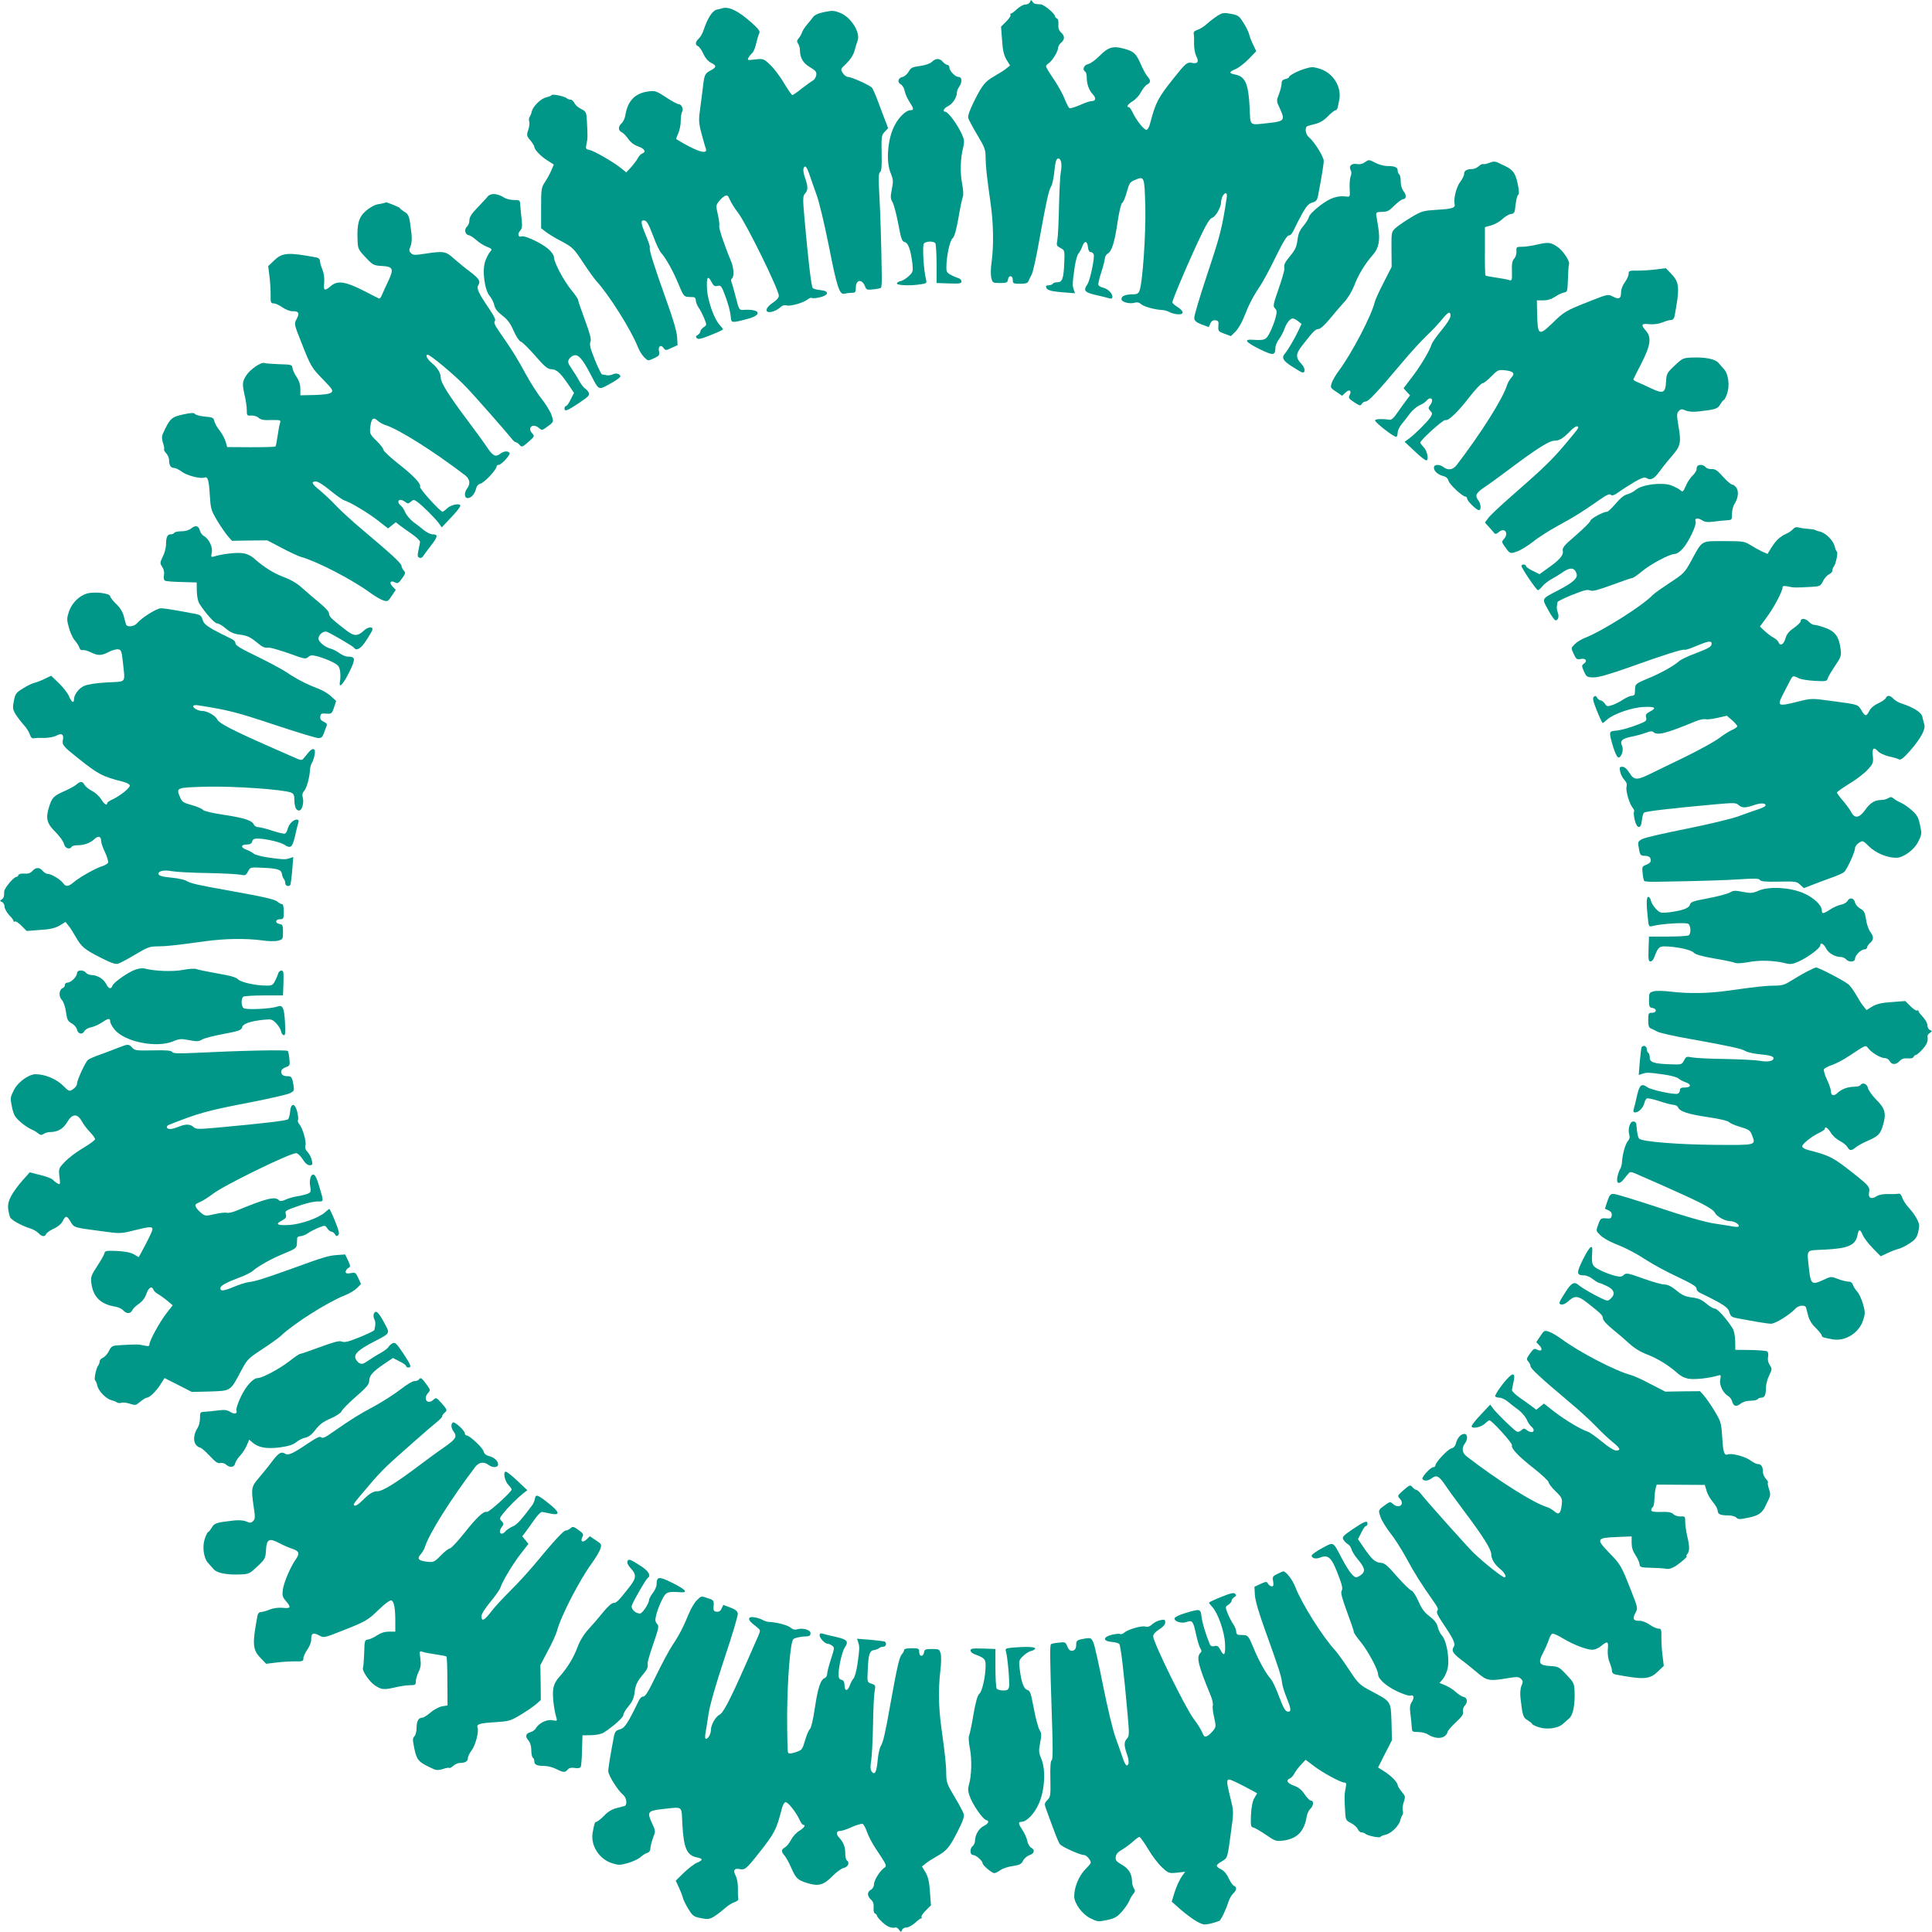 <?xml version="1.0" standalone="no"?>
<!DOCTYPE svg PUBLIC "-//W3C//DTD SVG 20010904//EN"
 "http://www.w3.org/TR/2001/REC-SVG-20010904/DTD/svg10.dtd">
<svg version="1.0" xmlns="http://www.w3.org/2000/svg"
 width="1280pt" height="1280pt" viewBox="0 0 1280 1280"
 preserveAspectRatio="xMidYMid meet">
<g transform="translate(0,1280) scale(0.1,-0.1)"
fill="#009688" stroke="none">
<path d="M6824 12787 c-3 -9 -17 -17 -30 -17 -13 0 -38 -13 -56 -30 -17 -16
-35 -30 -40 -30 -5 0 -7 -4 -3 -9 3 -6 -10 -25 -29 -44 l-34 -34 7 -89 c4 -67
12 -99 29 -129 l24 -39 -24 -19 c-12 -11 -46 -32 -74 -48 -68 -39 -84 -58
-139 -167 -32 -65 -44 -99 -40 -115 4 -12 31 -63 61 -113 49 -82 54 -96 54
-150 1 -60 6 -109 34 -309 18 -128 20 -272 6 -379 -7 -44 -7 -88 -2 -108 8
-32 10 -33 58 -33 43 0 49 3 52 23 5 31 32 29 32 -3 0 -23 3 -25 49 -25 37 0
50 4 55 18 4 9 13 29 21 43 8 14 31 115 50 225 46 256 63 334 79 359 7 11 16
50 20 87 7 74 14 98 27 98 19 0 27 -37 17 -90 -5 -30 -10 -136 -12 -235 -2
-99 -7 -196 -11 -217 -7 -33 -5 -37 21 -51 28 -15 28 -16 25 -98 -4 -103 -13
-129 -45 -129 -14 0 -28 -4 -31 -10 -3 -5 -15 -10 -26 -10 -10 0 -19 -3 -19
-7 1 -24 24 -32 104 -39 l88 -7 -8 24 c-10 30 -9 44 5 143 6 44 18 87 26 96 8
9 20 31 26 49 14 39 33 36 37 -7 2 -20 9 -32 18 -32 8 0 17 -7 20 -15 8 -20
-24 -174 -42 -199 -28 -40 -19 -53 54 -70 37 -8 77 -18 90 -22 16 -5 22 -2 22
10 0 23 -30 52 -61 60 -15 3 -29 11 -32 18 -2 7 6 45 19 83 13 39 23 80 24 92
0 12 9 27 19 33 27 14 46 76 66 213 11 71 23 121 30 123 7 3 20 35 30 71 16
58 21 67 52 80 66 27 65 28 71 -177 4 -185 -18 -506 -39 -557 -6 -17 -17 -23
-41 -23 -52 0 -78 -11 -78 -31 0 -21 54 -35 90 -24 14 4 28 1 40 -10 19 -17
88 -36 140 -39 14 0 35 -7 47 -13 11 -7 36 -14 55 -15 44 -4 44 19 1 47 -18
11 -34 25 -36 30 -4 10 121 304 199 464 30 62 52 95 65 98 22 6 59 70 59 103
0 27 17 60 31 60 7 0 9 -13 6 -32 -30 -199 -45 -255 -128 -503 -49 -148 -89
-280 -87 -293 2 -18 14 -28 50 -42 l46 -17 11 24 c8 17 18 23 34 21 19 -3 22
-8 19 -38 -2 -34 0 -36 40 -51 l43 -16 31 31 c17 17 41 58 54 91 33 85 62 141
105 205 21 30 69 119 107 198 50 102 75 142 87 142 11 0 25 16 36 43 11 23 35
70 54 105 28 48 42 64 66 70 24 7 31 15 37 43 24 126 38 210 38 233 0 28 -63
128 -99 158 -23 19 -28 66 -8 73 6 2 31 9 55 15 28 7 57 25 81 51 21 21 44 39
50 39 10 0 14 12 25 75 13 84 -44 172 -129 199 -44 14 -55 14 -98 1 -50 -15
-107 -45 -107 -56 0 -4 -11 -10 -25 -13 -17 -4 -25 -13 -24 -29 0 -12 -7 -43
-17 -69 -18 -46 -18 -47 5 -96 36 -77 30 -85 -64 -96 -146 -15 -129 -28 -136
104 -8 156 -29 203 -95 216 -44 8 -43 18 4 37 20 9 59 39 86 67 l49 51 -20 42
c-12 23 -23 54 -27 69 -3 15 -20 49 -37 76 -28 45 -35 51 -82 60 -46 9 -56 8
-87 -10 -19 -12 -51 -36 -70 -53 -19 -18 -48 -37 -65 -42 -22 -8 -29 -15 -26
-29 2 -10 3 -41 2 -67 0 -27 6 -62 14 -78 20 -37 11 -53 -25 -46 -35 7 -43 1
-124 -101 -104 -130 -120 -161 -156 -299 -6 -25 -17 -43 -25 -43 -16 0 -66 62
-90 113 -9 20 -21 37 -26 37 -20 0 -7 20 26 40 20 12 44 39 55 61 11 21 29 43
40 49 25 13 25 28 2 54 -10 12 -29 46 -42 76 -33 76 -46 88 -108 106 -76 22
-109 13 -167 -46 -26 -27 -61 -52 -77 -55 -28 -7 -39 -37 -18 -50 6 -3 10 -21
10 -40 0 -42 15 -84 42 -112 22 -24 17 -43 -11 -43 -10 0 -44 -11 -76 -26 -32
-14 -63 -23 -69 -21 -6 3 -19 28 -30 56 -10 28 -42 87 -72 132 -30 44 -54 84
-54 89 0 5 8 15 19 22 24 17 61 78 61 101 0 9 9 25 20 34 26 22 25 45 -1 69
-14 13 -19 28 -17 53 2 21 -2 36 -10 39 -6 2 -12 9 -12 14 0 17 -73 78 -95 79
-41 2 -46 4 -55 19 -8 12 -10 12 -16 -3z"/>
<path d="M4785 12745 c-5 -2 -22 -6 -37 -9 -29 -7 -61 -58 -87 -137 -6 -20
-21 -45 -31 -54 -24 -22 -26 -43 -5 -51 8 -4 24 -26 34 -49 12 -27 31 -50 50
-60 39 -19 39 -30 2 -50 -39 -20 -44 -30 -52 -95 -3 -30 -12 -98 -19 -150 -12
-88 -12 -101 8 -176 12 -44 24 -88 28 -97 17 -46 -60 -22 -195 61 -3 1 3 18
12 37 9 20 17 57 17 83 0 26 4 54 9 61 12 18 -4 51 -23 51 -8 0 -45 20 -83 45
-61 40 -72 45 -112 40 -93 -11 -142 -61 -158 -159 -3 -19 -14 -43 -24 -52 -25
-22 -24 -49 0 -60 11 -5 30 -25 43 -44 16 -23 38 -40 66 -50 43 -15 55 -36 27
-47 -9 -3 -22 -17 -30 -32 -7 -14 -28 -41 -45 -60 l-31 -33 -32 26 c-50 41
-177 114 -209 122 -28 6 -29 8 -22 42 8 37 8 48 2 155 -3 54 -5 58 -38 75 -19
9 -39 27 -45 40 -5 12 -17 22 -25 22 -9 0 -20 4 -25 9 -15 13 -95 30 -100 21
-3 -5 -19 -11 -36 -15 -36 -8 -87 -58 -96 -94 -3 -14 -10 -31 -15 -37 -4 -6
-5 -19 -2 -28 4 -10 1 -35 -6 -56 -12 -36 -11 -41 14 -70 14 -17 26 -37 26
-43 1 -19 43 -63 88 -91 l41 -26 -15 -36 c-8 -20 -27 -55 -42 -78 -26 -39 -27
-47 -27 -174 l0 -134 28 -22 c16 -13 63 -42 106 -64 74 -40 81 -46 144 -141
36 -55 76 -110 88 -123 83 -90 230 -323 275 -437 9 -24 28 -54 42 -68 25 -25
25 -25 64 -7 35 16 39 21 34 46 -7 33 12 48 30 23 13 -18 15 -18 53 0 l40 18
-3 56 c-3 37 -27 119 -71 241 -78 218 -117 339 -110 350 3 5 -9 40 -25 78 -33
78 -37 102 -16 102 20 0 30 -16 66 -110 17 -47 40 -94 50 -105 32 -36 81 -123
115 -207 31 -75 37 -83 62 -85 15 0 34 -2 41 -2 6 -1 12 -10 12 -22 0 -11 9
-33 19 -48 11 -15 27 -47 37 -71 17 -43 17 -44 -4 -58 -12 -8 -22 -20 -22 -28
0 -7 -8 -17 -17 -23 -14 -8 -15 -12 -6 -22 9 -9 30 -4 92 21 45 18 81 35 81
38 0 3 -10 16 -22 29 -37 40 -80 161 -84 241 -4 78 6 91 31 42 13 -24 20 -29
39 -24 20 5 26 -1 44 -48 25 -63 41 -122 44 -163 3 -35 8 -35 110 -8 103 27
85 67 -26 60 -29 -2 -30 0 -51 83 -12 47 -25 92 -29 101 -4 10 -3 20 3 24 16
9 13 70 -5 113 -45 107 -83 222 -79 234 3 8 -1 42 -9 76 -13 58 -13 63 6 87
11 14 28 30 39 36 17 9 22 5 34 -23 7 -18 32 -58 55 -88 56 -73 270 -510 270
-549 0 -13 -15 -31 -40 -47 -52 -34 -56 -70 -8 -60 18 3 42 16 54 27 16 15 30
20 47 15 27 -6 113 19 139 41 9 8 21 12 27 9 5 -4 31 -1 56 5 59 15 59 42 0
47 -22 2 -44 8 -50 13 -10 9 -30 179 -56 472 -11 124 -10 139 5 155 20 23 20
45 0 103 -10 26 -14 55 -10 64 9 25 22 10 40 -45 8 -25 29 -82 45 -128 18 -47
53 -196 82 -340 54 -276 71 -326 104 -318 11 3 32 6 48 6 24 0 27 4 27 34 0
54 41 60 61 9 9 -23 13 -25 55 -20 25 2 48 7 51 11 3 3 6 39 5 78 -3 218 -10
438 -17 552 -5 100 -4 130 6 136 9 6 12 39 10 125 -2 110 -1 119 20 141 l23
25 -18 47 c-10 26 -32 83 -48 127 -16 43 -34 85 -40 93 -15 17 -135 72 -159
72 -10 0 -26 11 -35 26 -17 25 -16 26 24 64 26 26 45 55 53 82 6 24 16 55 21
69 20 54 -45 157 -117 184 -40 16 -52 16 -105 5 -40 -8 -64 -20 -74 -34 -8
-11 -26 -34 -40 -50 -14 -16 -28 -38 -32 -50 -3 -11 -14 -29 -22 -39 -13 -15
-14 -22 -4 -37 7 -11 12 -30 12 -43 0 -50 21 -86 66 -112 37 -22 45 -31 42
-52 -2 -14 -12 -31 -23 -37 -11 -6 -44 -30 -74 -53 -29 -24 -57 -43 -61 -43
-5 0 -30 36 -57 81 -26 45 -68 99 -92 121 -42 40 -45 40 -98 34 -50 -6 -53 -5
-44 12 5 10 17 24 25 31 8 7 20 35 26 64 7 29 16 59 21 68 6 12 -7 29 -54 71
-87 77 -150 107 -192 93z"/>
<path d="M6175 12391 c-12 -12 -43 -23 -79 -28 -52 -7 -62 -12 -76 -38 -9 -16
-27 -32 -41 -35 -30 -7 -36 -35 -11 -49 11 -6 23 -26 26 -45 4 -19 18 -50 31
-70 29 -43 31 -56 9 -56 -36 0 -92 -59 -119 -127 -37 -91 -43 -222 -14 -290
17 -41 18 -52 8 -105 -10 -52 -10 -64 4 -87 9 -15 26 -80 38 -143 19 -101 24
-117 43 -122 24 -6 40 -53 51 -144 5 -50 4 -55 -25 -82 -17 -16 -40 -30 -52
-32 -12 -2 -23 -9 -26 -15 -4 -14 92 -18 161 -6 36 5 38 8 32 32 -16 63 -25
223 -14 237 14 17 65 18 76 2 4 -7 8 -69 8 -138 l0 -125 83 -3 c69 -2 82 0 82
13 0 9 -8 18 -17 21 -10 3 -33 12 -50 21 -28 14 -33 22 -33 50 0 72 22 178 41
194 13 12 24 51 39 135 11 66 24 128 29 139 5 13 3 48 -5 90 -14 72 -11 169 8
241 8 35 7 49 -10 86 -27 61 -91 148 -109 148 -22 0 -10 23 20 38 29 14 57 59
57 90 0 10 7 27 15 38 21 28 19 64 -3 64 -23 0 -62 40 -62 63 0 9 -6 17 -13
17 -7 0 -20 9 -30 20 -21 25 -47 25 -72 1z"/>
<path d="M9041 11724 c-14 -10 -33 -14 -51 -11 -35 7 -56 -13 -42 -39 7 -12 7
-27 0 -43 -5 -15 -8 -51 -6 -81 3 -54 2 -55 -22 -52 -61 7 -108 -9 -176 -61
-39 -30 -70 -62 -72 -74 -2 -11 -18 -38 -36 -59 -25 -30 -35 -52 -40 -95 -6
-44 -15 -65 -47 -103 -39 -48 -43 -56 -40 -88 1 -10 -16 -69 -38 -132 -36
-103 -38 -115 -24 -129 13 -13 14 -22 4 -62 -7 -26 -23 -69 -37 -96 -26 -52
-34 -55 -116 -50 -60 4 -45 -16 47 -62 92 -45 104 -43 105 11 0 13 11 38 24
55 13 18 28 47 35 66 13 39 38 71 56 71 7 0 23 -8 35 -18 l23 -18 -21 -45
c-26 -55 -70 -129 -88 -150 -25 -28 -15 -48 41 -84 30 -20 61 -38 69 -41 25
-10 26 25 0 53 -42 45 -41 67 5 126 72 92 86 107 106 107 12 0 41 26 75 67 30
37 74 88 97 113 25 27 51 72 66 110 26 69 70 142 123 202 39 44 49 97 35 183
-5 33 -11 69 -13 80 -2 16 3 20 27 21 49 1 52 2 95 44 23 22 48 40 55 40 22 0
25 28 4 53 -12 16 -19 41 -19 65 0 23 -4 44 -10 47 -5 3 -10 14 -10 25 0 22
-19 30 -69 30 -20 0 -54 9 -76 20 -47 24 -45 24 -74 4z"/>
<path d="M9861 11719 c-13 -5 -29 -8 -35 -6 -6 2 -19 -5 -30 -15 -11 -10 -30
-18 -42 -18 -36 0 -54 -11 -54 -32 0 -11 -11 -34 -25 -52 -26 -34 -46 -113
-38 -146 7 -27 -13 -34 -118 -40 -91 -6 -99 -8 -170 -50 -41 -25 -87 -56 -102
-70 -28 -25 -29 -26 -28 -142 l1 -116 -53 -104 c-30 -58 -56 -115 -59 -129
-20 -87 -150 -337 -237 -454 -20 -27 -42 -64 -48 -82 -10 -31 -9 -33 29 -58
l40 -27 23 22 c26 24 42 12 26 -19 -9 -16 -4 -23 31 -46 36 -24 42 -25 50 -11
5 9 17 16 26 16 19 0 74 59 239 255 55 66 129 147 164 180 35 33 81 82 102
108 42 52 57 58 57 24 0 -14 -24 -52 -59 -94 -32 -39 -62 -81 -66 -94 -13 -43
-76 -148 -132 -220 l-54 -71 21 -24 22 -23 -21 -28 c-12 -15 -39 -53 -60 -83
-27 -40 -43 -54 -57 -51 -40 7 -89 6 -94 -3 -6 -11 130 -117 142 -110 4 3 8
16 8 29 0 13 13 39 28 57 15 18 40 50 55 71 16 20 43 43 60 51 18 7 38 20 46
29 30 37 55 11 26 -27 -13 -17 -13 -22 1 -38 15 -16 15 -19 0 -44 -20 -30
-100 -109 -141 -140 l-29 -21 65 -61 c35 -34 70 -61 78 -62 20 0 7 64 -18 89
-12 12 -21 25 -21 29 0 16 152 153 165 149 20 -8 82 51 160 152 39 50 77 90
85 91 9 0 36 21 60 46 42 43 48 45 88 41 59 -6 72 -20 45 -49 -11 -13 -24 -34
-28 -48 -26 -88 -173 -321 -335 -532 -24 -31 -56 -36 -86 -13 -28 21 -64 19
-64 -3 0 -24 27 -47 62 -56 18 -4 30 -15 34 -30 6 -25 93 -106 113 -106 6 0
11 -6 11 -13 0 -16 62 -77 78 -77 17 0 14 41 -3 64 -25 32 -17 49 37 86 29 19
109 77 178 129 166 125 255 181 286 181 35 0 60 15 105 62 21 22 43 37 49 33
13 -8 16 -3 -86 -125 -82 -97 -143 -156 -340 -328 -77 -67 -151 -136 -163
-153 l-23 -31 28 -31 c16 -18 32 -36 36 -41 4 -6 16 -2 27 8 39 35 70 -6 35
-45 -15 -17 -15 -20 -1 -41 42 -59 39 -58 87 -42 24 8 72 38 107 65 34 28 109
75 165 106 104 56 160 91 276 172 47 33 66 41 74 33 9 -9 23 -3 57 21 25 18
73 48 105 67 49 27 62 31 78 21 24 -15 49 -2 79 41 13 18 49 64 81 101 65 76
68 89 46 218 -10 61 -9 72 5 86 13 14 20 14 46 3 20 -8 50 -10 84 -6 114 13
127 17 144 47 10 16 20 29 24 29 4 0 14 20 22 44 18 52 8 128 -21 160 -10 12
-27 31 -38 43 -22 25 -88 38 -177 34 -55 -2 -61 -5 -112 -53 -51 -48 -54 -54
-57 -106 -4 -76 -18 -83 -99 -45 -35 17 -77 36 -92 42 -16 6 -27 15 -25 19 2
5 25 51 52 103 61 120 69 172 32 216 -37 43 -33 51 22 45 31 -2 61 2 86 12 21
9 47 16 57 16 11 0 20 9 23 23 35 187 33 225 -18 279 l-39 41 -66 -8 c-36 -5
-92 -8 -123 -8 -53 1 -58 -1 -58 -21 0 -12 -11 -37 -25 -56 -15 -20 -25 -47
-25 -66 0 -43 -14 -50 -54 -29 -32 17 -32 17 -152 -30 -164 -65 -170 -69 -250
-147 -88 -85 -97 -81 -100 58 l-2 94 43 0 c28 0 54 8 78 24 20 14 46 26 59 28
22 3 23 8 26 88 1 47 4 91 7 99 8 20 -42 94 -80 118 -42 28 -58 29 -130 13
-33 -8 -78 -15 -100 -15 -38 0 -40 -1 -38 -30 1 -16 -5 -38 -15 -48 -13 -15
-17 -35 -15 -84 1 -62 0 -65 -20 -58 -12 4 -51 11 -86 16 -35 5 -66 11 -69 14
-3 2 -5 76 -4 162 l0 158 43 12 c24 7 57 26 73 42 17 16 42 31 56 33 23 3 26
9 31 62 4 32 11 61 17 65 8 5 7 27 -3 74 -15 70 -31 92 -85 118 -14 6 -33 15
-42 20 -22 11 -36 11 -67 -2z"/>
<path d="M3232 11499 c-9 -12 -41 -45 -69 -75 -39 -40 -53 -62 -53 -83 0 -16
-7 -34 -15 -41 -21 -18 -15 -54 10 -58 11 -2 34 -17 50 -32 17 -16 48 -35 69
-44 37 -15 38 -17 23 -34 -9 -10 -23 -38 -32 -62 -22 -61 -5 -191 30 -232 13
-16 27 -43 30 -61 5 -22 20 -42 52 -67 35 -26 54 -51 76 -102 16 -37 37 -68
47 -71 9 -2 52 -44 95 -93 62 -72 83 -89 106 -90 36 -1 60 -22 112 -98 l40
-59 -22 -43 c-11 -24 -25 -44 -31 -44 -5 0 -10 -7 -10 -15 0 -24 16 -18 96 35
65 44 73 53 64 70 -6 11 -17 23 -25 27 -8 5 -25 27 -38 50 -12 23 -35 59 -50
81 -23 33 -27 44 -18 61 6 11 21 23 32 26 29 10 57 -21 109 -120 60 -115 52
-111 131 -68 38 20 69 43 69 49 0 17 -29 25 -50 14 -10 -6 -29 -8 -42 -6 -13
3 -26 5 -29 5 -7 1 -42 77 -67 147 -13 34 -16 56 -10 70 7 15 -3 52 -36 142
-25 68 -46 128 -46 135 0 7 -21 37 -46 67 -49 60 -114 182 -114 216 0 13 -16
36 -37 54 -42 38 -157 92 -177 84 -22 -9 -29 16 -11 36 14 16 16 30 11 77 -4
32 -8 74 -9 93 -2 34 -3 35 -42 35 -23 0 -52 7 -65 16 -44 28 -88 31 -108 8z"/>
<path d="M2545 11455 c-5 -2 -26 -6 -45 -9 -20 -4 -53 -23 -77 -44 -46 -41
-59 -85 -54 -195 2 -55 5 -61 53 -112 48 -51 54 -54 106 -57 76 -4 83 -18 45
-99 -17 -35 -36 -77 -42 -92 -6 -16 -15 -27 -19 -25 -5 2 -51 25 -103 52 -120
61 -172 69 -216 32 -43 -37 -51 -33 -45 22 2 31 -2 61 -12 86 -9 21 -16 47
-16 57 0 11 -9 20 -22 23 -188 35 -226 33 -280 -18 l-41 -39 8 -66 c5 -36 8
-92 8 -123 -1 -52 1 -58 20 -58 12 0 38 -12 59 -27 22 -15 51 -26 68 -25 39 1
46 -13 25 -52 -17 -32 -17 -32 30 -151 64 -163 68 -170 147 -251 62 -64 67
-72 52 -85 -11 -9 -48 -14 -110 -16 l-94 -2 0 42 c0 28 -8 54 -24 78 -13 19
-26 46 -28 59 -3 24 -6 25 -88 27 -47 2 -91 5 -99 8 -20 8 -93 -42 -118 -80
-28 -42 -29 -58 -13 -130 8 -33 15 -78 15 -100 0 -38 1 -40 30 -38 16 1 38 -5
48 -15 15 -13 35 -17 84 -15 62 1 65 0 58 -20 -4 -12 -11 -51 -16 -86 -5 -35
-11 -66 -14 -69 -3 -3 -76 -5 -163 -5 l-157 1 -10 36 c-6 20 -24 53 -40 74
-17 20 -32 48 -35 62 -5 22 -11 26 -63 30 -32 3 -61 11 -65 17 -6 9 -23 9 -75
-2 -81 -17 -92 -27 -139 -131 -7 -15 -6 -34 2 -59 7 -20 10 -39 7 -42 -3 -3 3
-14 14 -26 10 -11 19 -31 19 -43 0 -36 11 -54 32 -54 11 0 34 -11 52 -25 33
-25 124 -49 150 -39 23 9 30 -15 36 -117 6 -91 8 -99 50 -170 25 -41 57 -87
71 -103 l26 -29 117 2 117 1 97 -51 c53 -28 111 -55 127 -59 103 -28 341 -151
460 -239 28 -20 64 -42 82 -48 31 -10 33 -9 58 29 l27 40 -22 23 c-24 26 -12
42 18 26 16 -9 24 -4 45 26 24 33 25 39 12 53 -8 9 -15 23 -15 31 0 16 -66 77
-255 236 -66 55 -147 129 -180 164 -33 35 -82 81 -108 102 -52 42 -58 57 -24
57 14 0 52 -24 94 -59 39 -32 81 -62 94 -66 42 -13 161 -85 226 -136 l64 -50
25 20 26 21 27 -21 c14 -11 51 -37 81 -58 30 -21 54 -44 53 -52 -1 -8 -6 -33
-11 -56 -7 -34 -6 -43 6 -48 9 -3 19 0 23 7 4 7 28 39 53 72 48 61 50 76 11
76 -13 0 -39 13 -57 28 -18 15 -50 40 -71 55 -20 16 -43 43 -51 60 -7 18 -20
38 -29 46 -37 30 -11 55 27 26 17 -13 22 -13 38 1 16 15 20 15 40 1 30 -20
117 -106 144 -142 l21 -29 61 65 c34 35 61 70 62 78 0 20 -64 7 -89 -18 -12
-12 -25 -21 -29 -21 -16 0 -153 152 -149 164 8 21 -42 74 -147 156 -52 41 -95
82 -96 90 0 9 -21 36 -46 60 -43 42 -45 48 -41 88 6 59 20 72 49 45 13 -11 34
-24 48 -28 88 -26 321 -173 533 -335 30 -24 35 -56 12 -86 -21 -28 -19 -64 3
-64 24 0 47 27 56 62 4 18 15 30 30 34 25 6 106 93 106 113 0 6 6 11 13 11 19
0 80 67 73 79 -10 15 -37 13 -60 -4 -32 -25 -49 -17 -86 37 -19 29 -77 109
-129 178 -127 169 -181 255 -181 288 0 30 -22 67 -57 95 -32 26 -48 57 -30 57
18 0 183 -138 253 -212 52 -53 267 -298 303 -343 10 -14 23 -25 29 -25 5 0 15
-7 22 -15 17 -20 19 -19 64 20 38 34 39 35 21 55 -34 38 7 69 46 34 17 -15 20
-15 41 -1 59 42 58 39 42 87 -8 24 -38 72 -65 107 -28 34 -75 109 -106 165
-56 104 -91 160 -172 276 -32 46 -41 66 -33 74 8 8 -2 30 -37 82 -71 105 -86
136 -72 157 16 26 5 43 -55 89 -30 22 -77 61 -105 85 -56 51 -68 53 -194 34
-66 -10 -79 -10 -92 4 -14 13 -14 20 -3 46 8 20 10 50 6 84 -13 114 -17 127
-47 144 -16 10 -29 20 -29 24 0 5 -91 42 -94 38 -1 0 -5 -2 -11 -4z"/>
<path d="M11247 9713 c-4 -3 -7 -14 -7 -23 0 -9 -12 -27 -26 -41 -15 -13 -35
-44 -45 -68 -18 -41 -21 -43 -37 -28 -10 9 -38 23 -62 32 -61 21 -191 5 -232
-30 -15 -13 -41 -26 -57 -30 -19 -4 -47 -26 -76 -61 -26 -30 -51 -54 -56 -54
-26 0 -108 -44 -112 -60 -2 -9 -46 -53 -96 -96 -80 -69 -91 -82 -87 -105 5
-29 -22 -60 -107 -119 l-47 -34 -45 22 c-25 12 -45 26 -45 32 0 5 -7 10 -15
10 -8 0 -15 -4 -15 -9 0 -15 99 -161 109 -161 5 0 19 12 30 26 11 14 38 35 60
47 22 12 58 34 80 50 46 30 74 26 86 -14 10 -29 -21 -57 -120 -109 -115 -60
-111 -52 -68 -131 20 -38 43 -69 49 -69 18 0 25 27 14 54 -5 13 -7 32 -5 42 2
11 4 22 4 25 1 7 77 42 147 67 34 13 56 16 70 10 15 -7 52 3 142 36 68 25 128
46 135 46 7 0 37 21 67 46 60 49 182 114 216 114 13 0 36 16 54 37 38 42 92
157 84 177 -9 23 13 28 41 10 20 -13 37 -15 78 -10 28 4 68 8 87 9 34 2 35 3
35 42 0 23 7 52 16 65 25 39 30 84 13 109 -8 11 -21 21 -29 21 -7 0 -34 23
-60 52 -37 42 -52 52 -75 50 -15 -1 -33 5 -40 13 -13 16 -42 20 -53 8z"/>
<path d="M1267 9299 c-16 -12 -41 -19 -65 -19 -23 0 -44 -4 -47 -10 -3 -5 -14
-10 -25 -10 -21 0 -30 -19 -30 -68 0 -19 -9 -55 -21 -79 -20 -41 -20 -45 -4
-69 11 -17 15 -37 11 -55 -3 -17 -1 -31 7 -36 6 -4 56 -8 111 -9 l99 -3 1 -59
c1 -35 8 -69 18 -83 42 -65 100 -129 116 -129 10 0 36 -15 58 -34 31 -26 53
-36 96 -41 44 -6 65 -15 103 -46 48 -39 54 -42 90 -40 11 0 69 -17 130 -38
100 -37 111 -39 127 -24 15 13 24 14 64 4 26 -7 68 -23 94 -36 40 -20 48 -29
53 -61 3 -20 3 -49 0 -65 -11 -56 17 -29 60 56 45 92 43 104 -11 105 -13 0
-38 11 -55 24 -18 13 -44 26 -58 29 -36 9 -79 45 -79 66 0 26 33 53 56 45 27
-10 174 -96 180 -106 15 -23 46 -5 79 47 20 30 38 61 41 69 10 25 -25 26 -53
0 -45 -42 -67 -41 -126 5 -92 72 -107 86 -107 106 0 12 -24 39 -62 70 -34 28
-85 71 -113 97 -33 30 -75 56 -118 72 -71 26 -137 67 -199 122 -24 22 -51 35
-80 39 -41 6 -135 -5 -187 -21 -23 -7 -24 -5 -18 26 8 36 -20 92 -54 110 -10
6 -21 21 -25 35 -8 32 -28 38 -57 14z"/>
<path d="M11879 9294 c-8 -9 -27 -23 -44 -30 -42 -19 -68 -43 -99 -92 l-26
-42 -38 17 c-20 10 -55 29 -77 43 -38 23 -48 25 -173 25 -155 0 -142 8 -217
-130 -43 -79 -49 -85 -142 -146 -53 -35 -104 -71 -112 -80 -67 -71 -333 -239
-450 -285 -24 -9 -54 -28 -68 -42 -25 -25 -25 -25 -7 -64 16 -35 21 -39 46
-34 33 7 48 -12 23 -30 -17 -13 -17 -15 -1 -52 17 -37 20 -39 64 -40 33 0 101
19 242 69 234 84 350 120 360 114 5 -3 40 9 78 25 78 33 102 37 102 16 0 -20
-16 -30 -110 -66 -47 -17 -94 -40 -105 -50 -36 -32 -123 -81 -207 -115 -75
-31 -83 -37 -85 -62 0 -15 -2 -34 -2 -40 -1 -7 -10 -13 -21 -13 -10 0 -35 -11
-55 -24 -20 -14 -52 -30 -72 -37 -34 -11 -38 -10 -51 10 -8 11 -20 21 -28 21
-7 0 -17 8 -23 18 -8 13 -12 14 -22 5 -9 -9 -4 -30 21 -92 18 -45 35 -81 38
-81 3 0 16 10 29 22 40 37 161 80 241 84 78 4 91 -6 42 -31 -24 -13 -29 -20
-24 -39 5 -20 -1 -26 -48 -44 -63 -25 -122 -41 -163 -44 -35 -3 -36 -11 -7
-108 11 -36 25 -66 33 -68 20 -4 38 48 26 75 -16 36 -2 49 65 63 34 7 78 19
97 27 24 9 38 10 45 3 25 -25 86 -9 279 71 26 11 56 17 66 14 10 -3 46 1 80 9
l62 14 35 -30 c18 -16 34 -34 34 -40 0 -5 -15 -15 -32 -23 -18 -7 -58 -32 -88
-55 -30 -23 -134 -80 -230 -127 -96 -46 -202 -98 -235 -114 -81 -39 -99 -38
-130 11 -16 26 -33 40 -46 40 -19 0 -21 -4 -15 -32 3 -18 16 -42 27 -54 15
-16 20 -30 15 -47 -6 -27 19 -113 41 -139 8 -9 12 -21 9 -27 -4 -5 -1 -31 5
-56 15 -59 42 -59 47 0 2 22 8 45 13 50 9 10 168 28 471 56 125 11 139 11 156
-4 23 -21 45 -21 103 -1 46 17 86 13 74 -6 -3 -5 -27 -16 -53 -24 -26 -9 -84
-29 -130 -46 -46 -16 -199 -53 -340 -81 -141 -28 -272 -58 -290 -67 -29 -15
-32 -20 -26 -52 9 -56 12 -60 43 -60 17 0 31 -6 35 -16 8 -21 0 -33 -31 -45
-23 -9 -25 -13 -20 -55 2 -25 7 -48 11 -51 3 -3 39 -6 78 -5 305 5 459 10 562
17 93 6 120 5 126 -5 6 -10 38 -13 125 -11 110 2 119 1 141 -20 l25 -23 47 18
c26 11 82 31 125 47 43 15 85 33 94 41 19 16 73 132 73 159 0 10 12 26 26 35
25 17 26 16 68 -25 43 -42 118 -74 179 -74 47 0 119 52 146 107 23 46 24 52
12 109 -11 51 -19 67 -54 98 -23 21 -55 43 -72 50 -16 7 -38 19 -48 28 -15 12
-22 13 -37 3 -11 -7 -31 -12 -44 -12 -44 0 -76 -19 -108 -65 -39 -55 -70 -60
-93 -16 -8 16 -33 50 -55 76 -22 25 -40 50 -40 54 0 4 37 31 83 59 46 28 100
69 121 93 36 39 38 45 34 90 -6 54 6 63 36 30 10 -11 41 -25 69 -32 29 -6 59
-15 68 -20 12 -6 29 7 71 54 72 82 107 145 97 177 -4 14 -10 37 -13 52 -7 29
-58 61 -137 87 -20 6 -45 21 -54 31 -22 24 -43 26 -51 5 -4 -8 -26 -24 -49
-34 -27 -12 -50 -31 -60 -50 -20 -40 -28 -39 -53 4 -24 39 -19 37 -198 61
-131 18 -132 18 -221 -4 -140 -35 -143 -33 -92 64 17 32 36 69 42 81 14 27 19
28 55 9 15 -7 63 -15 107 -17 70 -4 80 -2 83 14 2 10 24 47 48 83 40 59 44 69
39 109 -10 88 -37 124 -109 148 -27 10 -57 17 -66 17 -9 0 -25 9 -35 20 -21
23 -55 27 -55 5 0 -8 -20 -28 -45 -45 -32 -22 -48 -41 -56 -70 -12 -41 -35
-53 -46 -25 -3 9 -17 22 -32 30 -14 7 -41 27 -59 44 l-32 30 46 63 c47 63 104
171 104 197 0 10 9 11 38 5 37 -8 48 -8 155 -2 54 3 58 5 75 38 9 19 27 39 40
45 12 5 22 17 22 25 0 9 4 20 9 26 13 14 30 94 21 99 -5 3 -11 19 -15 36 -8
36 -58 87 -94 96 -14 3 -30 8 -36 12 -5 3 -26 6 -45 7 -19 1 -47 5 -61 9 -18
5 -29 2 -40 -11z"/>
<path d="M578 8868 c-53 -14 -103 -64 -122 -122 -14 -44 -14 -53 1 -106 9 -32
26 -69 38 -82 12 -14 26 -35 30 -47 4 -14 13 -21 23 -18 10 2 34 -5 54 -15 48
-23 70 -23 119 3 22 11 50 19 62 17 20 -3 23 -12 31 -83 15 -146 28 -129 -104
-136 -71 -4 -129 -13 -152 -23 -36 -16 -68 -58 -68 -91 0 -27 -18 -16 -33 23
-9 20 -39 59 -67 86 l-51 49 -42 -20 c-23 -12 -54 -23 -69 -27 -15 -3 -49 -20
-76 -37 -45 -28 -51 -35 -60 -82 -9 -46 -8 -56 10 -87 12 -19 36 -51 53 -70
18 -19 37 -48 42 -65 8 -22 15 -29 29 -26 10 2 41 3 67 2 27 0 62 6 78 14 37
20 53 11 46 -25 -7 -35 -1 -43 101 -124 136 -108 159 -120 300 -156 24 -6 42
-17 42 -25 0 -16 -62 -66 -112 -90 -21 -9 -38 -21 -38 -26 0 -20 -20 -7 -40
26 -12 20 -39 44 -61 55 -21 11 -43 29 -49 40 -13 25 -28 25 -54 2 -12 -10
-46 -29 -76 -42 -75 -33 -85 -43 -105 -106 -24 -76 -15 -110 44 -168 27 -27
51 -61 55 -77 6 -29 37 -41 51 -19 3 6 21 10 40 10 42 0 84 15 112 42 24 23
43 17 43 -14 0 -12 12 -46 26 -75 14 -30 23 -61 20 -68 -2 -7 -22 -19 -43 -25
-45 -15 -146 -72 -186 -106 -34 -29 -52 -30 -69 -5 -17 24 -78 61 -101 61 -9
0 -25 9 -34 20 -22 26 -45 25 -69 -1 -13 -14 -28 -19 -53 -17 -21 2 -36 -2
-39 -10 -2 -6 -9 -12 -14 -12 -17 0 -78 -73 -80 -95 0 -11 -2 -26 -2 -33 -1
-7 -8 -17 -16 -22 -12 -8 -12 -10 3 -16 9 -3 17 -17 17 -30 0 -13 14 -38 30
-56 17 -17 30 -35 30 -40 0 -5 4 -7 9 -3 6 3 25 -10 44 -29 l34 -34 89 7 c67
4 99 12 129 29 l39 24 19 -24 c11 -12 32 -46 48 -74 39 -68 58 -84 166 -139
67 -34 98 -45 115 -40 13 4 64 31 114 61 82 49 96 54 150 54 60 1 111 6 313
34 133 18 268 20 375 6 44 -7 88 -7 108 -2 32 8 33 10 33 58 0 43 -3 49 -22
52 -32 5 -30 32 2 32 23 0 25 3 25 50 0 32 -4 50 -12 50 -6 0 -19 7 -28 15
-19 17 -86 32 -325 75 -204 36 -255 48 -280 64 -11 7 -50 16 -87 20 -74 7 -98
14 -98 27 0 19 37 27 90 17 30 -5 136 -11 235 -12 99 -2 196 -7 217 -11 33 -7
37 -5 51 21 15 28 16 29 91 25 105 -4 130 -12 134 -42 2 -13 8 -28 13 -33 5
-6 9 -18 9 -28 0 -18 24 -25 34 -10 2 4 8 48 12 96 l7 88 -24 -8 c-30 -10 -44
-9 -143 5 -44 6 -87 18 -96 26 -9 8 -31 20 -49 26 -38 14 -36 34 5 34 20 0 31
6 35 20 4 16 13 20 44 19 51 -2 145 -24 170 -41 40 -27 52 -17 69 55 8 37 18
77 22 90 5 16 2 22 -10 22 -23 0 -52 -30 -60 -61 -3 -15 -11 -29 -18 -32 -7
-2 -44 6 -83 19 -38 13 -80 23 -93 24 -12 0 -25 7 -29 15 -10 28 -63 46 -196
66 -80 12 -136 25 -142 33 -6 8 -39 22 -74 32 -56 15 -65 21 -78 52 -27 65
-28 64 177 70 184 4 504 -18 558 -39 16 -6 22 -17 22 -41 0 -52 11 -78 31 -78
21 0 35 54 24 90 -4 14 -1 28 10 40 17 19 36 88 39 140 0 14 6 34 12 45 7 11
15 34 18 52 10 45 -11 54 -41 17 -13 -16 -28 -35 -34 -41 -8 -10 -16 -10 -42
1 -18 8 -99 44 -182 80 -251 111 -334 154 -346 180 -12 25 -67 56 -100 56 -26
0 -59 18 -59 31 0 7 13 9 33 6 194 -30 254 -45 500 -127 148 -49 281 -90 296
-90 21 0 28 7 37 33 6 17 14 39 18 48 5 11 -1 19 -19 27 -19 9 -25 18 -23 35
3 19 8 22 39 19 35 -2 38 -1 52 41 l14 43 -34 31 c-18 18 -58 41 -88 52 -74
28 -138 61 -205 106 -30 20 -119 68 -197 106 -108 52 -143 73 -143 87 0 13
-14 25 -42 37 -24 11 -71 35 -106 54 -48 28 -64 42 -70 66 -7 24 -15 31 -43
37 -126 24 -210 38 -233 38 -28 0 -128 -63 -158 -99 -19 -23 -66 -28 -73 -8
-2 6 -9 31 -15 55 -7 28 -25 57 -51 81 -21 21 -39 44 -39 50 0 20 -101 33
-152 19z"/>
<path d="M11651 6899 c-39 -17 -51 -18 -104 -8 -51 10 -63 10 -86 -4 -15 -9
-80 -26 -143 -38 -101 -19 -117 -24 -122 -43 -6 -24 -53 -40 -144 -51 -50 -5
-55 -4 -82 25 -16 17 -30 40 -32 52 -2 12 -9 23 -15 26 -15 4 -17 -39 -6 -137
6 -61 7 -63 32 -56 63 16 223 25 237 14 17 -14 18 -65 2 -76 -7 -4 -69 -8
-138 -8 l-125 0 -3 -82 c-2 -70 0 -83 13 -83 8 0 20 12 25 28 23 62 32 72 67
72 72 0 178 -22 194 -41 12 -13 51 -24 135 -39 66 -11 128 -24 139 -29 13 -5
48 -3 90 5 73 14 168 11 241 -7 35 -9 49 -8 89 10 62 28 145 89 145 108 0 22
23 10 38 -20 15 -31 59 -57 95 -57 14 0 30 -7 37 -15 18 -22 60 -20 60 3 0 23
40 62 63 62 9 0 17 6 17 13 0 7 9 20 20 30 25 21 25 41 0 75 -11 15 -23 51
-27 81 -7 46 -13 57 -38 71 -16 9 -32 27 -35 41 -7 30 -35 36 -49 11 -6 -11
-26 -23 -45 -26 -19 -4 -50 -18 -70 -31 -44 -30 -56 -31 -56 -7 0 36 -58 89
-127 117 -90 37 -225 43 -292 14z"/>
<path d="M897 6376 c-52 -19 -145 -85 -153 -108 -8 -25 -26 -18 -42 15 -15 31
-59 57 -95 57 -14 0 -30 7 -37 15 -18 22 -60 20 -60 -3 0 -23 -40 -62 -63 -62
-9 0 -17 -7 -17 -15 0 -9 -6 -18 -14 -21 -25 -10 -29 -54 -7 -78 12 -13 23
-44 28 -80 7 -51 12 -62 38 -76 16 -9 32 -27 35 -41 7 -30 35 -36 49 -11 6 11
26 23 45 26 19 4 50 18 70 31 44 30 56 31 56 7 0 -9 13 -34 30 -54 67 -81 279
-123 387 -77 41 17 52 18 105 8 51 -10 64 -10 87 4 15 9 79 25 143 37 102 19
117 25 122 44 6 24 55 41 145 50 50 5 55 3 82 -25 15 -16 29 -39 31 -51 2 -12
9 -24 17 -26 11 -4 13 12 9 88 -6 97 -15 114 -52 101 -40 -15 -207 -23 -222
-10 -17 14 -18 65 -1 76 6 4 68 8 137 8 l125 0 3 83 c2 69 0 82 -13 82 -9 0
-18 -8 -21 -17 -3 -10 -12 -33 -21 -50 -14 -29 -21 -33 -56 -33 -72 0 -171 22
-189 41 -12 14 -51 25 -140 40 -67 12 -130 25 -138 29 -8 4 -48 2 -88 -6 -68
-13 -190 -8 -257 10 -11 3 -37 -1 -58 -8z"/>
<path d="M11969 6362 c-30 -16 -76 -43 -103 -60 -42 -27 -60 -32 -110 -32 -62
-1 -110 -6 -311 -34 -128 -18 -255 -20 -375 -6 -48 6 -98 7 -115 2 -28 -8 -30
-11 -30 -58 0 -43 3 -49 23 -52 31 -5 29 -32 -3 -32 -23 0 -25 -3 -25 -49 0
-37 4 -50 18 -55 9 -4 29 -13 43 -21 14 -8 115 -31 225 -50 256 -46 334 -63
359 -79 11 -7 50 -16 87 -20 74 -7 98 -14 98 -27 0 -19 -37 -27 -90 -17 -30 5
-134 10 -230 12 -96 1 -194 6 -217 10 -39 8 -42 7 -56 -20 -15 -28 -16 -28
-98 -25 -103 4 -129 13 -129 45 0 14 -4 28 -10 31 -5 3 -10 15 -10 26 0 19
-24 27 -34 11 -2 -4 -8 -48 -12 -96 l-7 -88 24 8 c30 10 44 9 143 -5 44 -6 87
-18 96 -26 9 -8 31 -20 49 -26 39 -14 35 -34 -7 -34 -24 0 -32 -4 -32 -18 0
-10 -7 -20 -15 -23 -20 -8 -174 24 -199 42 -40 28 -53 19 -70 -53 -8 -38 -18
-78 -22 -90 -5 -17 -2 -23 10 -23 23 0 52 30 60 61 3 15 11 29 18 32 7 2 45
-6 83 -19 39 -13 80 -23 93 -24 12 0 25 -7 29 -15 10 -28 63 -46 196 -66 77
-11 136 -25 142 -33 6 -7 39 -22 75 -32 58 -18 66 -23 78 -56 25 -66 31 -65
-244 -63 -246 2 -484 21 -504 41 -9 9 -15 43 -19 97 -1 10 -9 17 -21 17 -22 0
-37 -53 -25 -90 4 -14 1 -28 -10 -40 -17 -19 -36 -88 -39 -140 0 -14 -6 -34
-12 -45 -7 -11 -15 -34 -18 -52 -10 -45 11 -54 41 -17 13 16 28 35 34 41 8 10
16 10 42 -1 18 -8 100 -44 182 -80 251 -111 334 -154 346 -180 12 -25 67 -56
100 -56 26 0 59 -18 59 -32 0 -7 -13 -8 -37 -4 -21 4 -80 13 -132 21 -60 10
-191 47 -364 105 -148 49 -281 90 -296 90 -22 0 -28 -7 -42 -49 l-16 -49 24
-11 c17 -8 23 -18 21 -34 -3 -19 -8 -22 -38 -19 -33 2 -37 0 -51 -40 -16 -43
-16 -43 13 -71 15 -16 56 -40 91 -54 87 -35 145 -66 227 -119 39 -25 126 -72
195 -104 95 -45 125 -63 125 -78 0 -13 14 -25 43 -37 23 -11 70 -35 105 -54
48 -28 64 -42 70 -66 7 -24 15 -31 43 -37 126 -24 210 -38 233 -38 28 0 126
61 160 99 21 23 64 28 71 9 2 -7 9 -32 15 -56 7 -28 25 -57 51 -81 21 -21 39
-44 39 -50 0 -10 12 -14 75 -25 83 -13 172 44 199 128 14 44 14 53 -1 106 -9
32 -26 69 -38 82 -12 14 -26 34 -29 46 -5 14 -15 21 -29 21 -12 0 -43 7 -69
17 -46 18 -47 18 -96 -5 -77 -36 -85 -30 -96 64 -15 146 -28 129 104 136 156
8 203 29 216 95 8 43 18 43 35 2 7 -18 37 -57 66 -87 l53 -54 43 20 c23 11 55
24 72 28 16 3 51 20 76 37 46 29 55 46 64 113 3 24 -27 78 -70 125 -18 19 -37
49 -42 65 -8 22 -15 29 -29 26 -10 -2 -41 -3 -68 -2 -30 1 -59 -5 -74 -15 -34
-22 -56 -11 -49 25 7 36 1 44 -101 125 -136 108 -159 120 -299 156 -25 6 -43
17 -43 25 0 16 62 66 113 90 20 9 37 21 37 26 0 20 20 7 40 -26 12 -20 39 -44
61 -55 21 -11 43 -29 49 -40 13 -25 28 -25 54 -2 12 10 46 29 76 42 76 33 88
46 106 108 22 75 13 109 -45 166 -27 27 -51 61 -55 77 -6 29 -37 41 -51 19 -3
-5 -21 -10 -40 -10 -42 0 -84 -15 -112 -42 -24 -23 -43 -17 -43 14 0 12 -12
46 -26 75 -14 30 -23 61 -20 68 2 7 26 20 53 29 26 9 77 35 112 59 119 78 110
75 130 50 25 -30 81 -63 108 -63 12 0 27 -9 33 -20 14 -26 42 -26 66 1 13 14
28 19 53 17 21 -2 36 2 39 10 2 6 9 12 14 12 6 0 26 17 45 38 30 33 39 58 33
87 -1 5 6 15 16 22 16 11 16 13 1 19 -10 3 -17 17 -17 30 0 13 -13 38 -30 56
-16 17 -30 35 -30 40 0 5 -4 7 -9 3 -6 -3 -25 10 -44 29 l-34 34 -89 -7 c-67
-4 -99 -12 -129 -29 l-39 -24 -19 24 c-11 12 -32 46 -48 74 -16 28 -39 60 -51
71 -24 22 -198 113 -216 113 -5 0 -34 -13 -63 -28z"/>
<path d="M785 5859 c-27 -11 -81 -31 -119 -45 -38 -13 -75 -29 -83 -36 -18
-15 -73 -135 -73 -159 0 -10 -12 -26 -26 -35 -25 -17 -26 -16 -68 25 -43 42
-118 74 -179 74 -47 0 -119 -52 -146 -107 -23 -46 -24 -52 -12 -109 11 -51 19
-67 54 -98 23 -21 56 -43 72 -50 17 -7 38 -19 48 -28 15 -12 22 -13 37 -3 11
7 30 12 43 12 50 0 87 22 113 67 33 56 67 57 97 3 10 -19 34 -51 53 -70 19
-20 34 -41 34 -47 0 -7 -36 -33 -81 -60 -45 -26 -99 -68 -121 -92 -40 -42 -40
-45 -34 -98 6 -50 5 -53 -12 -44 -10 5 -24 16 -31 24 -6 8 -44 23 -83 32 l-71
18 -48 -54 c-27 -30 -61 -76 -75 -103 -25 -48 -27 -74 -8 -139 6 -18 72 -56
135 -76 20 -6 45 -21 54 -31 22 -24 43 -26 51 -5 4 8 26 24 49 34 27 12 50 31
60 50 20 40 28 39 53 -4 24 -39 19 -37 198 -61 131 -18 132 -18 221 4 104 26
123 27 123 8 0 -11 -24 -62 -76 -158 l-15 -27 -32 19 c-22 12 -57 19 -112 22
-70 3 -80 1 -83 -15 -2 -10 -23 -48 -48 -85 -39 -60 -44 -72 -39 -111 11 -93
61 -142 159 -158 19 -3 43 -14 52 -24 22 -25 49 -24 60 0 5 11 25 30 44 43 23
16 40 38 50 66 15 43 36 55 47 27 3 -9 17 -22 32 -30 14 -8 42 -28 61 -44 l34
-29 -42 -54 c-46 -60 -112 -181 -112 -205 0 -12 -7 -14 -37 -7 -38 8 -49 8
-156 2 -54 -3 -58 -5 -75 -38 -9 -19 -27 -39 -39 -45 -13 -5 -23 -17 -23 -25
0 -9 -4 -20 -9 -26 -13 -14 -30 -94 -21 -99 5 -3 11 -19 15 -36 8 -36 58 -87
94 -96 14 -3 31 -10 37 -15 6 -4 19 -5 28 -2 10 4 35 1 56 -6 36 -12 41 -11
70 14 17 14 37 26 43 26 19 1 63 44 91 89 l26 41 91 -46 90 -46 120 3 c140 5
134 0 207 138 40 75 46 81 139 142 54 35 109 75 123 88 86 82 310 224 427 270
28 11 63 32 78 47 l27 27 -18 39 c-17 37 -20 39 -51 33 -25 -4 -33 -2 -33 9 0
8 8 19 17 25 16 8 16 12 -1 50 l-19 40 -56 -4 c-55 -4 -83 -12 -311 -95 -167
-60 -231 -80 -270 -84 -19 -2 -63 -16 -97 -30 -71 -30 -93 -32 -93 -11 0 17
36 37 129 72 36 13 75 33 86 43 36 32 123 81 207 115 75 31 83 37 85 62 0 15
2 34 2 41 1 6 10 12 22 12 11 0 33 9 48 19 15 11 47 27 71 37 43 17 44 17 58
-4 8 -12 20 -22 28 -22 7 0 17 -8 23 -17 8 -14 12 -15 22 -6 9 9 4 30 -21 92
-18 45 -35 81 -38 81 -3 0 -16 -10 -29 -22 -40 -37 -161 -80 -240 -84 -79 -4
-92 6 -43 31 24 13 29 20 24 39 -6 26 -9 24 100 62 38 13 87 24 109 24 44 0
44 -8 9 110 -11 39 -25 66 -34 68 -20 4 -31 -38 -22 -83 5 -31 3 -36 -21 -45
-14 -5 -45 -13 -68 -16 -23 -4 -57 -13 -75 -22 -25 -11 -36 -12 -45 -3 -26 26
-84 11 -280 -70 -26 -11 -56 -17 -66 -14 -10 3 -46 -1 -79 -9 -58 -13 -63 -13
-87 6 -14 11 -30 28 -36 39 -9 17 -5 22 23 34 18 7 58 32 88 55 79 60 510 270
552 270 10 0 29 -18 43 -40 16 -26 33 -40 46 -40 19 0 21 4 15 32 -3 18 -16
42 -27 54 -15 16 -20 30 -15 47 6 27 -19 113 -41 139 -8 9 -12 21 -9 27 4 5 1
31 -5 56 -15 59 -42 59 -47 0 -2 -22 -8 -44 -13 -50 -9 -10 -168 -28 -471 -56
-125 -11 -139 -11 -156 4 -23 21 -52 21 -99 2 -19 -8 -44 -15 -54 -15 -28 0
-33 19 -7 29 201 79 247 92 553 151 116 23 225 48 243 56 30 14 32 18 27 52
-10 58 -13 62 -44 62 -17 0 -31 6 -35 16 -8 21 0 33 31 45 23 9 25 13 20 55
-2 25 -7 48 -11 51 -9 9 -299 3 -625 -13 -103 -5 -135 -3 -141 7 -6 9 -39 12
-127 10 -109 -2 -120 -1 -137 18 -23 25 -28 25 -91 0z"/>
<path d="M10487 4455 c-45 -92 -43 -104 11 -105 13 0 38 -11 56 -25 18 -14 37
-25 41 -25 5 0 28 -9 52 -21 48 -23 57 -53 24 -83 -18 -17 -21 -17 -63 3 -54
25 -128 69 -149 87 -28 25 -48 15 -84 -41 -20 -30 -38 -61 -41 -69 -10 -25 25
-26 53 0 45 42 67 41 126 -5 92 -72 107 -86 107 -106 0 -12 24 -39 62 -70 34
-27 85 -71 113 -97 33 -30 75 -56 116 -71 68 -26 141 -70 201 -123 24 -22 51
-35 80 -39 41 -6 135 5 187 21 23 7 24 5 18 -26 -8 -36 20 -92 54 -110 10 -6
21 -21 25 -35 8 -32 28 -38 57 -14 16 12 41 19 65 19 23 0 44 5 47 10 3 6 14
10 25 10 21 0 30 19 30 68 0 19 9 55 21 79 20 41 20 45 4 69 -11 17 -15 37
-11 55 3 17 1 31 -7 36 -7 4 -57 8 -111 9 l-99 1 -1 60 c-1 36 -8 70 -18 84
-42 65 -100 129 -116 129 -10 0 -36 15 -58 34 -30 25 -52 35 -95 40 -44 6 -65
15 -103 47 -33 27 -58 39 -80 39 -17 0 -80 18 -141 40 -100 36 -111 38 -127
23 -15 -13 -24 -14 -64 -4 -26 7 -68 23 -95 37 -52 26 -56 35 -50 122 4 54
-17 36 -62 -53z"/>
<path d="M2476 4094 c-3 -8 -1 -24 4 -34 6 -10 8 -29 6 -42 -3 -13 -5 -26 -5
-29 -1 -7 -77 -42 -147 -67 -34 -13 -56 -16 -70 -10 -15 7 -52 -3 -142 -36
-68 -25 -128 -46 -134 -46 -5 0 -38 -22 -72 -49 -63 -49 -178 -111 -208 -111
-31 0 -78 -52 -113 -125 -19 -41 -32 -80 -29 -88 9 -24 -13 -29 -41 -11 -20
13 -37 15 -78 10 -28 -4 -68 -8 -87 -9 -34 -2 -35 -3 -35 -42 0 -23 -7 -52
-16 -65 -25 -39 -30 -84 -13 -109 8 -11 21 -21 28 -21 7 0 36 -24 64 -54 39
-42 55 -53 71 -49 13 3 29 -1 41 -12 23 -21 54 -16 58 10 2 11 17 34 32 50 16
17 36 47 45 69 l16 38 22 -19 c39 -34 96 -44 183 -32 57 8 86 17 106 34 16 13
43 27 61 30 22 5 42 20 67 52 26 35 51 54 102 76 37 16 68 37 71 47 2 9 44 52
93 95 72 62 89 83 90 106 1 36 22 60 98 112 l59 40 43 -22 c24 -11 44 -25 44
-31 0 -5 7 -10 15 -10 24 0 18 16 -35 96 -44 65 -53 73 -70 64 -11 -6 -23 -17
-27 -25 -5 -8 -27 -25 -50 -38 -23 -12 -59 -35 -81 -50 -33 -23 -44 -27 -61
-18 -11 6 -23 21 -26 32 -10 29 21 57 120 109 115 60 111 52 68 131 -37 69
-55 83 -67 53z"/>
<path d="M10205 3948 l-27 -40 22 -23 c24 -26 12 -42 -18 -26 -16 9 -24 4 -45
-26 -24 -33 -25 -39 -12 -53 8 -9 15 -23 15 -31 0 -16 66 -77 255 -236 66 -55
147 -129 180 -164 33 -35 82 -81 108 -102 52 -42 58 -57 24 -57 -14 0 -52 24
-94 59 -39 32 -81 62 -94 66 -43 13 -148 76 -220 131 l-70 55 -26 -21 -25 -20
-27 21 c-14 11 -51 37 -81 58 -30 21 -54 44 -53 52 1 8 6 33 11 56 15 68 -10
62 -73 -18 -30 -39 -52 -75 -49 -80 3 -5 16 -9 29 -9 13 0 39 -13 57 -28 18
-15 50 -40 71 -55 20 -16 43 -43 51 -60 7 -18 20 -38 29 -46 37 -30 11 -55
-27 -26 -17 13 -22 13 -37 -1 -11 -10 -23 -13 -32 -7 -21 12 -128 116 -153
149 l-21 28 -61 -65 c-34 -35 -61 -70 -62 -78 0 -20 64 -7 89 18 12 12 25 21
29 21 16 0 153 -152 149 -164 -8 -21 42 -74 147 -156 52 -41 95 -82 96 -90 0
-9 21 -36 46 -60 43 -42 45 -48 41 -88 -6 -59 -20 -72 -49 -45 -13 11 -34 24
-48 28 -88 26 -321 173 -532 335 -31 24 -36 56 -13 86 21 28 19 64 -3 64 -24
0 -47 -27 -56 -62 -4 -18 -15 -30 -30 -34 -25 -6 -106 -93 -106 -113 0 -6 -6
-11 -13 -11 -19 0 -80 -67 -73 -79 10 -15 37 -13 60 4 32 25 49 17 86 -37 19
-29 77 -109 129 -178 127 -169 181 -255 181 -288 0 -30 22 -67 57 -95 32 -26
48 -57 30 -57 -14 0 -127 89 -201 159 -38 36 -311 341 -352 394 -12 15 -26 27
-32 27 -5 0 -15 7 -22 15 -17 20 -19 19 -64 -20 -38 -34 -39 -35 -21 -55 34
-38 -7 -69 -46 -34 -17 15 -20 15 -41 1 -59 -42 -58 -39 -42 -87 8 -24 38 -72
65 -107 28 -34 75 -109 106 -165 51 -96 101 -175 183 -291 25 -35 31 -50 23
-58 -9 -9 1 -30 36 -83 71 -105 86 -136 72 -157 -16 -26 -6 -43 52 -87 29 -21
76 -60 106 -85 62 -53 79 -56 202 -35 61 10 72 9 86 -5 14 -13 14 -20 3 -46
-8 -20 -10 -50 -6 -84 13 -114 17 -127 47 -144 16 -10 29 -20 29 -24 0 -4 20
-14 44 -22 52 -18 128 -8 160 21 12 10 31 27 43 38 25 22 38 88 35 177 -2 54
-5 60 -54 112 -48 51 -54 54 -106 57 -75 4 -84 21 -50 85 14 26 31 65 38 86 7
21 17 41 24 43 7 3 39 -11 71 -31 71 -42 155 -75 195 -75 16 0 42 11 58 25 42
35 50 32 44 -23 -2 -31 2 -61 12 -86 9 -21 16 -47 16 -57 0 -11 9 -20 23 -23
187 -35 225 -33 279 18 l41 39 -8 66 c-5 36 -8 92 -8 124 1 51 -1 57 -20 57
-12 0 -38 12 -59 27 -22 15 -51 26 -68 25 -39 -1 -46 13 -25 52 17 32 17 32
-30 151 -64 163 -68 170 -147 251 -85 88 -81 96 58 101 l94 4 0 -43 c0 -29 8
-55 24 -79 13 -19 26 -46 28 -60 3 -23 7 -24 78 -26 41 -1 87 -4 101 -7 17 -3
38 4 64 21 40 27 79 63 69 63 -4 0 -2 6 4 13 16 19 17 48 2 112 -8 33 -15 78
-15 100 0 38 -1 40 -30 38 -16 -1 -38 5 -48 15 -14 13 -35 17 -83 15 -48 -1
-64 2 -64 12 0 8 5 17 10 20 6 3 10 27 11 53 1 26 4 58 8 71 l7 25 159 -1 160
-1 11 -37 c5 -21 24 -55 42 -76 18 -21 32 -46 32 -57 0 -24 18 -32 70 -32 21
0 45 -6 53 -14 12 -13 23 -13 81 -1 67 14 92 31 114 80 5 11 15 32 22 46 10
21 10 35 0 64 -7 20 -10 39 -7 42 3 3 -3 14 -14 26 -10 11 -19 31 -19 43 0 36
-11 54 -32 54 -11 0 -34 11 -52 25 -33 25 -124 49 -150 39 -23 -9 -30 15 -36
117 -6 91 -8 99 -50 170 -25 41 -57 87 -71 103 l-26 29 -115 -1 -115 -2 -99
51 c-54 29 -112 55 -129 59 -102 27 -341 151 -460 239 -27 20 -64 42 -82 48
-31 10 -33 9 -58 -29z"/>
<path d="M2775 3660 c-3 -5 -17 -10 -29 -10 -13 0 -53 -24 -91 -54 -38 -30
-116 -80 -174 -112 -103 -55 -150 -84 -279 -174 -46 -33 -65 -41 -73 -33 -9 9
-30 -1 -83 -36 -105 -71 -136 -86 -157 -72 -26 16 -43 6 -87 -52 -21 -29 -60
-76 -85 -106 -53 -61 -54 -71 -36 -196 10 -66 10 -79 -4 -92 -13 -14 -20 -14
-46 -3 -20 8 -50 10 -84 6 -114 -13 -127 -17 -144 -47 -10 -16 -20 -29 -24
-29 -4 0 -14 -20 -22 -44 -18 -52 -8 -128 21 -160 10 -12 27 -31 38 -43 22
-25 88 -38 177 -34 55 2 61 5 112 53 51 48 54 54 57 106 4 75 21 84 85 50 26
-14 65 -31 86 -38 48 -15 55 -31 28 -69 -36 -50 -80 -154 -87 -202 -5 -39 -3
-49 20 -76 37 -43 33 -51 -22 -45 -31 2 -61 -2 -86 -12 -21 -9 -47 -16 -57
-16 -11 0 -20 -9 -23 -23 -35 -187 -33 -225 18 -279 l39 -41 66 8 c36 5 92 8
124 8 51 -1 57 1 57 20 0 12 12 38 27 59 15 22 26 51 25 68 -1 39 13 46 52 25
32 -17 32 -17 151 30 162 64 170 69 247 143 40 39 73 62 81 59 18 -7 26 -52
26 -139 l0 -68 -42 0 c-28 0 -54 -8 -78 -24 -19 -13 -46 -26 -59 -28 -24 -3
-25 -6 -27 -88 -2 -47 -5 -91 -8 -99 -8 -20 42 -93 80 -118 42 -28 58 -29 130
-13 33 8 78 15 100 15 36 0 40 3 40 25 0 14 8 42 18 63 15 30 17 50 12 89 -7
50 -7 51 16 44 13 -5 53 -12 88 -17 35 -5 66 -11 69 -14 3 -3 6 -77 6 -165 l1
-159 -37 -6 c-20 -4 -54 -22 -76 -41 -22 -19 -46 -34 -54 -34 -25 0 -38 -23
-38 -66 0 -24 -6 -49 -14 -57 -13 -12 -13 -23 -1 -81 17 -80 27 -91 131 -138
15 -7 34 -6 59 2 20 7 39 10 42 7 3 -3 14 3 26 14 11 10 31 19 43 19 36 0 54
11 54 32 0 11 11 34 25 52 25 33 49 124 39 150 -9 23 15 30 117 36 91 6 99 8
170 50 41 25 87 57 103 71 l29 26 -1 115 -2 116 51 97 c29 54 55 112 59 129
24 95 149 338 235 455 22 31 46 70 52 88 10 31 9 33 -29 58 l-40 27 -23 -22
c-26 -24 -42 -12 -26 18 9 16 4 24 -26 45 -33 24 -39 25 -53 12 -9 -8 -23 -15
-32 -15 -15 0 -83 -75 -212 -231 -39 -46 -108 -122 -156 -169 -47 -47 -101
-105 -120 -130 -51 -67 -70 -77 -70 -37 0 14 24 52 59 94 32 39 62 81 66 94
13 42 85 161 136 226 l50 64 -20 25 -21 26 21 27 c11 14 37 51 58 81 21 30 44
54 52 53 8 -1 33 -6 56 -11 66 -14 62 9 -11 67 -75 60 -87 64 -92 31 -3 -13
-10 -32 -17 -41 -74 -99 -102 -131 -130 -142 -18 -8 -38 -21 -46 -30 -30 -37
-55 -11 -26 27 13 17 13 22 -1 38 -16 16 -15 20 9 50 31 40 92 101 131 132
l30 23 -65 61 c-35 34 -70 61 -78 62 -20 0 -7 -64 18 -89 12 -12 21 -25 21
-29 0 -16 -152 -153 -164 -149 -21 8 -66 -34 -151 -141 -44 -56 -87 -101 -95
-101 -9 -1 -36 -22 -60 -47 -42 -43 -48 -45 -88 -41 -59 6 -72 20 -45 49 11
13 24 34 28 48 26 87 175 323 335 533 24 30 56 35 86 12 28 -21 64 -19 64 3 0
24 -27 47 -62 56 -18 4 -30 15 -34 30 -6 25 -93 106 -113 106 -6 0 -11 6 -11
13 0 19 -67 80 -79 73 -15 -10 -13 -37 4 -60 25 -34 16 -49 -57 -101 -40 -27
-119 -85 -176 -128 -147 -111 -238 -167 -270 -167 -31 0 -54 -14 -105 -65 -20
-20 -41 -34 -47 -30 -13 8 -15 4 87 125 39 47 93 106 120 131 52 51 305 273
347 306 14 12 26 25 26 31 0 5 7 15 15 22 20 17 19 19 -20 64 -34 38 -35 39
-55 21 -38 -34 -69 7 -34 46 15 17 15 20 1 41 -42 60 -51 66 -62 48z"/>
<path d="M8962 2669 c-64 -44 -71 -52 -62 -69 6 -11 19 -24 29 -30 10 -5 21
-20 25 -34 3 -13 21 -43 40 -65 48 -57 54 -80 26 -103 -12 -10 -28 -18 -34
-18 -20 0 -51 41 -96 125 -60 115 -52 111 -131 68 -38 -20 -69 -43 -69 -49 0
-18 27 -25 57 -13 58 22 78 -1 132 -150 14 -38 17 -58 10 -70 -8 -12 1 -46 35
-139 25 -68 46 -128 46 -135 0 -7 21 -37 46 -67 46 -56 114 -182 114 -212 0
-31 52 -78 125 -113 41 -19 80 -32 88 -29 24 9 29 -13 11 -41 -13 -20 -15 -37
-10 -78 4 -28 8 -68 9 -87 2 -34 3 -35 42 -35 23 0 52 -7 65 -16 39 -25 84
-30 109 -13 11 8 21 21 21 28 0 7 24 36 54 64 42 39 53 55 49 71 -3 13 1 29
12 41 21 23 16 54 -10 58 -11 2 -33 17 -50 32 -16 16 -48 35 -69 44 l-39 16
20 23 c11 12 25 41 32 65 17 61 -2 186 -35 225 -13 15 -26 42 -29 60 -5 22
-20 42 -52 67 -35 26 -54 51 -76 102 -16 37 -37 68 -47 71 -9 2 -52 44 -95 93
-62 72 -83 89 -106 90 -36 1 -60 22 -112 98 l-40 59 22 43 c11 24 25 44 31 44
5 0 10 7 10 15 0 24 -20 16 -98 -36z"/>
<path d="M4157 2456 c-4 -9 4 -27 19 -43 42 -45 41 -67 -5 -126 -72 -92 -86
-107 -106 -107 -12 0 -39 -24 -70 -62 -27 -34 -71 -85 -97 -113 -30 -33 -56
-75 -72 -118 -26 -71 -67 -137 -122 -199 -22 -24 -35 -51 -39 -80 -6 -41 5
-135 21 -187 7 -23 5 -24 -26 -18 -36 8 -92 -20 -110 -54 -6 -10 -21 -21 -35
-25 -32 -8 -38 -28 -14 -55 12 -14 19 -37 19 -65 0 -24 5 -46 10 -49 6 -3 10
-14 10 -25 0 -22 19 -30 69 -30 20 0 54 -9 76 -20 47 -24 59 -25 76 -4 9 11
23 14 46 11 19 -4 36 -1 40 6 4 6 8 56 9 111 l3 99 59 1 c35 1 69 8 83 18 65
42 129 100 129 116 0 10 15 36 34 58 26 31 36 53 41 96 6 44 15 65 46 103 39
47 43 55 40 86 -1 8 16 67 38 130 36 104 38 116 24 131 -13 15 -14 25 -4 64 7
26 23 68 37 95 26 52 35 56 122 50 54 -4 36 17 -53 62 -92 45 -104 43 -105
-11 0 -13 -11 -38 -25 -56 -14 -18 -25 -39 -25 -46 0 -24 -44 -90 -60 -90 -30
0 -61 30 -54 53 8 27 94 176 106 183 23 15 5 46 -47 79 -71 46 -81 49 -88 31z"/>
<path d="M8462 2372 c-30 -15 -33 -19 -27 -49 4 -25 2 -33 -9 -33 -8 0 -19 8
-25 17 -8 16 -12 16 -50 -1 l-40 -19 3 -56 c3 -37 27 -120 71 -241 88 -244
105 -298 109 -340 2 -19 16 -63 30 -97 29 -71 32 -93 12 -93 -20 0 -30 16 -66
110 -17 47 -40 94 -50 105 -32 36 -81 123 -115 207 -31 75 -37 83 -62 85 -15
0 -34 2 -40 2 -7 1 -13 10 -13 22 0 11 -9 33 -19 48 -11 15 -27 47 -37 71 -17
43 -17 44 4 58 12 8 22 20 22 28 0 7 8 17 18 23 13 8 14 12 5 22 -9 9 -30 4
-92 -21 -45 -18 -81 -35 -81 -38 0 -3 10 -16 22 -29 37 -40 80 -161 84 -240 4
-79 -6 -92 -31 -43 -13 24 -20 29 -39 24 -17 -4 -25 0 -31 13 -28 70 -48 135
-54 178 -7 58 -8 58 -111 27 -37 -11 -66 -25 -68 -33 -4 -22 47 -37 80 -25 37
14 44 5 62 -82 9 -39 21 -81 28 -92 10 -15 10 -22 0 -32 -27 -27 -13 -83 69
-281 11 -26 17 -56 14 -66 -3 -10 1 -46 9 -79 13 -58 13 -63 -6 -87 -11 -14
-28 -30 -39 -36 -17 -9 -22 -5 -34 23 -7 18 -32 58 -55 88 -56 73 -270 510
-270 549 0 13 15 30 40 46 26 16 40 33 40 46 0 19 -4 21 -32 15 -18 -3 -42
-16 -54 -27 -16 -15 -30 -20 -47 -15 -27 6 -113 -19 -139 -41 -9 -8 -21 -12
-27 -9 -5 4 -31 1 -56 -5 -59 -15 -59 -42 0 -47 22 -2 45 -8 50 -13 10 -10 31
-188 56 -471 11 -125 11 -139 -4 -156 -21 -23 -21 -45 -1 -103 10 -26 14 -55
10 -64 -9 -25 -22 -10 -40 45 -8 25 -29 83 -45 128 -18 48 -53 196 -82 340
-28 142 -57 272 -65 290 -14 30 -18 32 -52 27 -58 -10 -62 -13 -62 -44 0 -17
-6 -31 -16 -35 -21 -8 -33 0 -45 31 -9 23 -13 25 -55 20 -25 -2 -48 -7 -51
-11 -8 -8 -7 -94 5 -451 8 -229 8 -311 0 -316 -8 -5 -11 -46 -9 -124 2 -109 1
-119 -19 -140 -22 -23 -22 -25 -7 -67 65 -178 79 -214 90 -227 15 -18 133 -71
158 -71 10 0 26 -12 35 -26 17 -25 16 -26 -25 -68 -42 -43 -74 -118 -74 -179
0 -47 52 -119 107 -146 46 -23 52 -24 109 -12 51 11 67 19 98 54 21 23 43 56
50 72 7 17 19 38 28 48 12 15 13 22 3 37 -7 11 -12 30 -12 43 0 50 -21 86 -66
112 -38 22 -45 31 -42 52 2 18 14 33 38 46 19 11 52 35 73 53 20 19 41 34 46
34 5 0 31 -36 58 -81 26 -45 68 -99 92 -121 42 -39 45 -40 98 -35 l55 6 -16
-22 c-22 -30 -42 -74 -59 -129 l-14 -47 61 -54 c34 -29 81 -64 106 -78 41 -22
49 -23 92 -13 26 7 51 15 57 18 11 7 45 77 60 127 7 20 21 45 31 54 24 22 26
43 5 51 -8 4 -24 26 -34 49 -12 27 -31 50 -50 60 -40 20 -39 28 4 53 39 24 37
19 61 198 18 131 18 132 -4 221 -26 104 -27 123 -8 123 11 0 62 -24 158 -76
l27 -15 -19 -32 c-12 -22 -19 -57 -22 -112 -3 -71 -1 -80 16 -83 10 -2 48 -24
83 -48 59 -41 69 -44 110 -39 95 11 144 60 160 159 3 19 14 43 24 52 22 20 25
54 5 54 -8 0 -27 19 -43 43 -20 30 -41 46 -71 57 -43 15 -55 36 -27 47 9 3 22
17 30 32 7 14 27 41 44 59 l31 33 53 -40 c60 -46 180 -111 204 -111 13 0 14
-7 8 -38 -8 -39 -9 -59 -3 -155 3 -54 5 -58 38 -75 19 -9 39 -27 45 -39 5 -13
17 -23 25 -23 9 0 20 -4 25 -9 15 -13 95 -30 100 -21 3 5 19 11 36 15 36 8 87
58 96 94 3 14 10 31 15 37 4 6 5 19 2 28 -4 10 -1 35 6 56 12 36 11 41 -14 70
-14 17 -26 37 -26 43 -1 19 -44 63 -89 91 l-41 26 46 91 46 90 -3 120 c-5 140
0 134 -138 207 -74 40 -81 46 -144 141 -36 55 -76 110 -88 123 -85 92 -223
310 -268 425 -18 47 -62 104 -79 102 -4 0 -22 -8 -40 -17z"/>
<path d="M4617 2198 c-16 -15 -40 -56 -54 -91 -35 -85 -64 -142 -108 -207 -20
-30 -68 -119 -106 -197 -52 -108 -73 -143 -87 -143 -13 0 -25 -14 -37 -42 -11
-24 -35 -71 -54 -106 -28 -48 -42 -64 -66 -70 -24 -7 -31 -15 -37 -43 -24
-126 -38 -210 -38 -233 0 -28 63 -128 99 -158 23 -19 28 -66 9 -73 -7 -2 -32
-9 -56 -15 -28 -7 -57 -25 -81 -51 -21 -21 -44 -39 -50 -39 -10 0 -14 -12 -25
-75 -13 -83 44 -172 128 -199 44 -14 53 -14 106 1 32 9 69 26 82 38 14 12 34
26 46 29 14 5 21 15 21 29 0 12 7 43 17 69 18 46 18 47 -5 96 -36 77 -30 85
64 96 146 15 129 28 136 -104 9 -156 30 -203 97 -216 41 -8 40 -18 0 -35 -18
-7 -57 -37 -87 -66 l-54 -53 20 -43 c11 -23 23 -54 27 -69 3 -15 20 -49 37
-76 28 -45 35 -51 82 -60 46 -9 56 -8 87 10 19 12 51 36 70 53 19 18 49 37 65
42 22 8 29 15 26 29 -2 10 -3 41 -2 67 0 27 -6 62 -14 78 -20 37 -11 53 25 46
35 -7 43 -1 124 101 108 136 120 159 156 300 6 24 17 42 25 42 16 0 66 -62 90
-112 9 -21 21 -38 26 -38 20 0 7 -20 -26 -40 -20 -12 -44 -39 -55 -61 -11 -21
-29 -43 -40 -49 -25 -13 -25 -28 -2 -54 10 -12 29 -46 42 -76 33 -75 43 -85
106 -105 76 -24 110 -15 169 45 26 27 61 52 77 55 28 7 39 37 18 50 -5 3 -10
24 -10 46 0 44 -11 72 -42 106 -22 24 -17 43 11 43 10 0 44 11 76 26 32 14 64
23 70 20 7 -2 20 -26 29 -53 9 -26 35 -77 59 -112 78 -119 75 -110 50 -130
-30 -25 -63 -81 -63 -108 0 -12 -9 -27 -20 -33 -26 -14 -26 -42 1 -66 14 -13
19 -28 17 -53 -2 -21 2 -36 10 -39 6 -2 12 -9 12 -14 0 -6 17 -26 38 -45 33
-30 58 -39 87 -33 5 1 15 -6 22 -16 11 -16 13 -16 19 -1 3 10 17 17 30 17 13
0 38 14 56 30 17 16 35 30 40 30 5 0 7 4 3 9 -3 6 10 25 29 44 l34 34 -7 89
c-4 67 -12 99 -29 129 l-24 39 24 19 c12 11 46 32 74 48 68 39 84 58 139 166
34 67 45 98 40 115 -4 13 -31 64 -61 114 -49 81 -54 96 -55 150 0 62 -7 122
-33 314 -18 133 -20 250 -6 370 6 48 7 98 2 115 -8 28 -11 30 -58 30 -43 0
-49 -3 -52 -22 -5 -32 -32 -30 -32 2 0 23 -3 25 -50 25 -32 0 -50 -4 -50 -12
0 -6 -7 -19 -15 -28 -17 -19 -32 -86 -75 -325 -36 -202 -47 -252 -65 -284 -8
-14 -17 -55 -20 -91 -7 -80 -19 -103 -39 -78 -10 13 -11 32 -4 75 5 32 10 137
12 233 1 96 6 195 10 220 8 44 7 46 -20 55 -29 10 -29 11 -25 88 4 106 12 131
42 135 13 2 28 8 34 13 5 5 17 9 27 9 18 0 25 24 10 34 -4 2 -48 8 -96 12
l-88 7 8 -24 c10 -30 9 -44 -5 -143 -6 -44 -18 -87 -26 -96 -8 -9 -20 -31 -26
-49 -14 -38 -34 -36 -34 5 0 20 -6 31 -20 35 -16 4 -20 13 -19 44 2 51 24 145
41 170 27 40 17 52 -54 69 -38 8 -78 18 -90 22 -17 5 -23 2 -23 -10 0 -19 35
-56 53 -56 7 0 21 -6 30 -13 17 -11 16 -17 -8 -90 -14 -43 -25 -87 -25 -98 0
-11 -7 -22 -15 -26 -28 -10 -46 -63 -66 -196 -11 -77 -25 -136 -33 -142 -7 -5
-22 -39 -32 -75 -19 -63 -21 -65 -63 -79 -31 -10 -45 -11 -50 -2 -4 6 -6 120
-6 253 2 238 21 479 41 498 9 9 50 18 92 19 15 1 22 7 22 21 0 22 -53 37 -90
25 -14 -4 -28 -1 -40 10 -19 17 -88 36 -140 39 -14 0 -34 6 -45 12 -11 7 -34
15 -52 18 -45 10 -54 -11 -17 -41 16 -13 35 -28 41 -34 10 -8 10 -16 -1 -42
-8 -18 -44 -99 -80 -182 -111 -251 -154 -334 -180 -346 -25 -12 -56 -67 -56
-100 0 -26 -18 -59 -32 -59 -7 0 -8 13 -4 38 4 20 13 79 21 131 10 60 47 191
105 365 50 149 90 282 88 295 -2 17 -14 27 -50 41 l-46 17 -11 -24 c-8 -17
-18 -23 -34 -21 -19 3 -22 8 -19 39 2 35 1 38 -40 51 -42 15 -43 15 -71 -14z"/>
<path d="M6697 1883 c-35 -4 -38 -7 -32 -26 11 -37 26 -211 20 -234 -4 -18
-12 -23 -40 -23 -18 0 -37 6 -42 13 -4 6 -8 68 -8 137 l0 125 -82 3 c-70 2
-83 0 -83 -13 0 -8 12 -20 28 -25 64 -24 72 -32 72 -73 0 -71 -22 -171 -41
-188 -13 -12 -25 -53 -40 -140 -11 -68 -25 -131 -29 -139 -4 -8 -2 -46 6 -85
14 -72 11 -182 -7 -241 -7 -23 -6 -43 5 -73 18 -54 86 -153 109 -159 24 -6 17
-24 -16 -40 -31 -15 -57 -59 -57 -95 0 -14 -7 -30 -15 -37 -22 -18 -20 -60 3
-60 18 0 62 -39 62 -55 0 -13 62 -65 77 -65 8 0 26 9 41 20 15 11 52 23 82 27
46 7 57 13 68 35 6 14 26 31 42 37 34 11 39 35 11 50 -10 6 -22 26 -25 45 -4
19 -18 50 -31 70 -29 43 -31 56 -8 56 34 0 85 52 115 119 40 88 48 226 17 298
-17 41 -18 52 -8 105 10 52 10 64 -4 87 -9 15 -26 80 -38 143 -19 101 -24 117
-43 122 -24 6 -40 53 -51 144 -5 50 -4 55 25 82 17 16 40 30 52 32 12 2 23 9
26 16 4 12 -68 14 -161 5z"/>
</g>
</svg>

